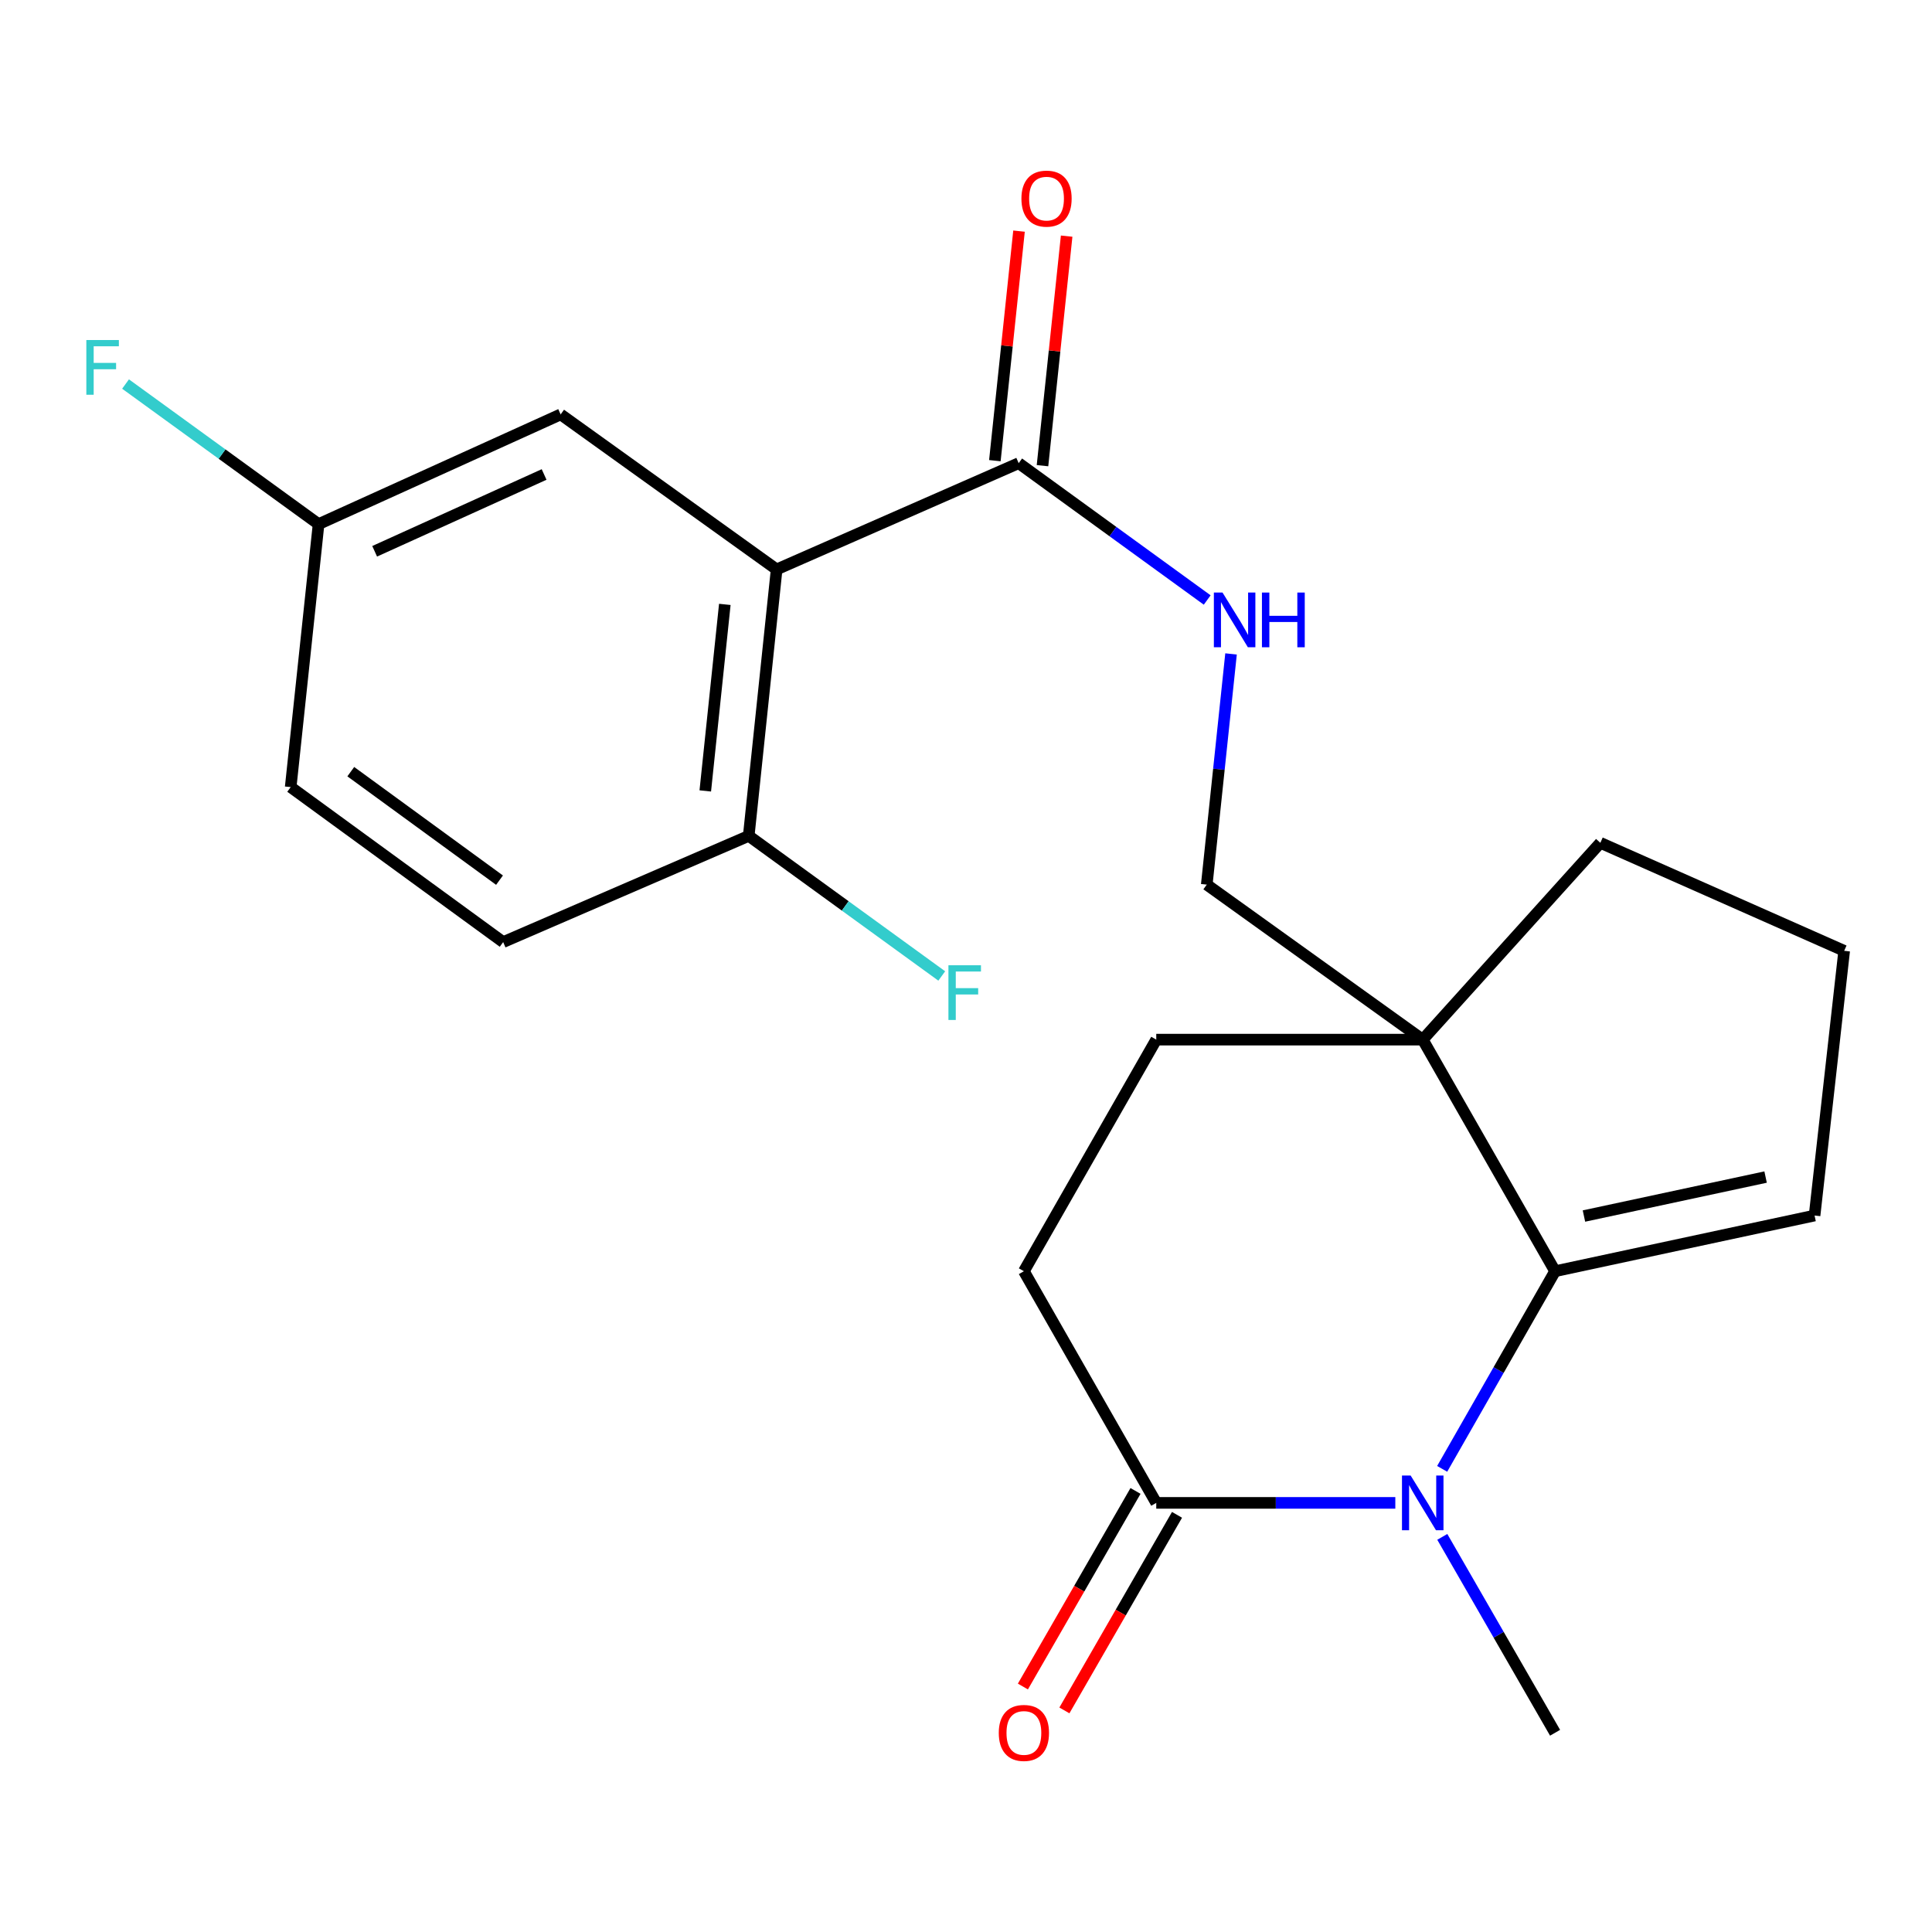 <?xml version='1.0' encoding='iso-8859-1'?>
<svg version='1.1' baseProfile='full'
              xmlns='http://www.w3.org/2000/svg'
                      xmlns:rdkit='http://www.rdkit.org/xml'
                      xmlns:xlink='http://www.w3.org/1999/xlink'
                  xml:space='preserve'
width='1000px' height='1000px' viewBox='0 0 1000 1000'>
<!-- END OF HEADER -->
<rect style='opacity:1.0;fill:#FFFFFF;stroke:none' width='1000' height='1000' x='0' y='0'> </rect>
<path class='bond-0' d='M 746.464,760.278 L 775.683,709.13' style='fill:none;fill-rule:evenodd;stroke:#0000FF;stroke-width:6px;stroke-linecap:butt;stroke-linejoin:miter;stroke-opacity:1' />
<path class='bond-0' d='M 775.683,709.13 L 804.903,657.981' style='fill:none;fill-rule:evenodd;stroke:#000000;stroke-width:6px;stroke-linecap:butt;stroke-linejoin:miter;stroke-opacity:1' />
<path class='bond-1' d='M 722.214,777.891 L 660.347,777.891' style='fill:none;fill-rule:evenodd;stroke:#0000FF;stroke-width:6px;stroke-linecap:butt;stroke-linejoin:miter;stroke-opacity:1' />
<path class='bond-1' d='M 660.347,777.891 L 598.48,777.891' style='fill:none;fill-rule:evenodd;stroke:#000000;stroke-width:6px;stroke-linecap:butt;stroke-linejoin:miter;stroke-opacity:1' />
<path class='bond-2' d='M 746.53,795.483 L 775.717,846.181' style='fill:none;fill-rule:evenodd;stroke:#0000FF;stroke-width:6px;stroke-linecap:butt;stroke-linejoin:miter;stroke-opacity:1' />
<path class='bond-2' d='M 775.717,846.181 L 804.903,896.878' style='fill:none;fill-rule:evenodd;stroke:#000000;stroke-width:6px;stroke-linecap:butt;stroke-linejoin:miter;stroke-opacity:1' />
<path class='bond-3' d='M 804.903,657.981 L 736.403,538.113' style='fill:none;fill-rule:evenodd;stroke:#000000;stroke-width:6px;stroke-linecap:butt;stroke-linejoin:miter;stroke-opacity:1' />
<path class='bond-4' d='M 804.903,657.981 L 939.218,629.157' style='fill:none;fill-rule:evenodd;stroke:#000000;stroke-width:6px;stroke-linecap:butt;stroke-linejoin:miter;stroke-opacity:1' />
<path class='bond-4' d='M 819.849,629.42 L 913.869,609.244' style='fill:none;fill-rule:evenodd;stroke:#000000;stroke-width:6px;stroke-linecap:butt;stroke-linejoin:miter;stroke-opacity:1' />
<path class='bond-5' d='M 401.986,294.726 L 527.266,239.736' style='fill:none;fill-rule:evenodd;stroke:#000000;stroke-width:6px;stroke-linecap:butt;stroke-linejoin:miter;stroke-opacity:1' />
<path class='bond-6' d='M 401.986,294.726 L 387.539,432.649' style='fill:none;fill-rule:evenodd;stroke:#000000;stroke-width:6px;stroke-linecap:butt;stroke-linejoin:miter;stroke-opacity:1' />
<path class='bond-6' d='M 375.165,312.833 L 365.052,409.379' style='fill:none;fill-rule:evenodd;stroke:#000000;stroke-width:6px;stroke-linecap:butt;stroke-linejoin:miter;stroke-opacity:1' />
<path class='bond-7' d='M 401.986,294.726 L 290.187,214.493' style='fill:none;fill-rule:evenodd;stroke:#000000;stroke-width:6px;stroke-linecap:butt;stroke-linejoin:miter;stroke-opacity:1' />
<path class='bond-8' d='M 736.403,538.113 L 624.618,457.879' style='fill:none;fill-rule:evenodd;stroke:#000000;stroke-width:6px;stroke-linecap:butt;stroke-linejoin:miter;stroke-opacity:1' />
<path class='bond-9' d='M 736.403,538.113 L 828.342,436.244' style='fill:none;fill-rule:evenodd;stroke:#000000;stroke-width:6px;stroke-linecap:butt;stroke-linejoin:miter;stroke-opacity:1' />
<path class='bond-10' d='M 736.403,538.113 L 598.48,538.113' style='fill:none;fill-rule:evenodd;stroke:#000000;stroke-width:6px;stroke-linecap:butt;stroke-linejoin:miter;stroke-opacity:1' />
<path class='bond-11' d='M 598.48,777.891 L 529.966,657.981' style='fill:none;fill-rule:evenodd;stroke:#000000;stroke-width:6px;stroke-linecap:butt;stroke-linejoin:miter;stroke-opacity:1' />
<path class='bond-12' d='M 587.738,771.706 L 558.593,822.323' style='fill:none;fill-rule:evenodd;stroke:#000000;stroke-width:6px;stroke-linecap:butt;stroke-linejoin:miter;stroke-opacity:1' />
<path class='bond-12' d='M 558.593,822.323 L 529.447,872.94' style='fill:none;fill-rule:evenodd;stroke:#FF0000;stroke-width:6px;stroke-linecap:butt;stroke-linejoin:miter;stroke-opacity:1' />
<path class='bond-12' d='M 609.221,784.076 L 580.075,834.693' style='fill:none;fill-rule:evenodd;stroke:#000000;stroke-width:6px;stroke-linecap:butt;stroke-linejoin:miter;stroke-opacity:1' />
<path class='bond-12' d='M 580.075,834.693 L 550.929,885.31' style='fill:none;fill-rule:evenodd;stroke:#FF0000;stroke-width:6px;stroke-linecap:butt;stroke-linejoin:miter;stroke-opacity:1' />
<path class='bond-13' d='M 527.266,239.736 L 576.055,275.15' style='fill:none;fill-rule:evenodd;stroke:#000000;stroke-width:6px;stroke-linecap:butt;stroke-linejoin:miter;stroke-opacity:1' />
<path class='bond-13' d='M 576.055,275.15 L 624.844,310.563' style='fill:none;fill-rule:evenodd;stroke:#0000FF;stroke-width:6px;stroke-linecap:butt;stroke-linejoin:miter;stroke-opacity:1' />
<path class='bond-14' d='M 539.593,241.033 L 545.844,181.629' style='fill:none;fill-rule:evenodd;stroke:#000000;stroke-width:6px;stroke-linecap:butt;stroke-linejoin:miter;stroke-opacity:1' />
<path class='bond-14' d='M 545.844,181.629 L 552.096,122.224' style='fill:none;fill-rule:evenodd;stroke:#FF0000;stroke-width:6px;stroke-linecap:butt;stroke-linejoin:miter;stroke-opacity:1' />
<path class='bond-14' d='M 514.94,238.439 L 521.192,179.034' style='fill:none;fill-rule:evenodd;stroke:#000000;stroke-width:6px;stroke-linecap:butt;stroke-linejoin:miter;stroke-opacity:1' />
<path class='bond-14' d='M 521.192,179.034 L 527.443,119.629' style='fill:none;fill-rule:evenodd;stroke:#FF0000;stroke-width:6px;stroke-linecap:butt;stroke-linejoin:miter;stroke-opacity:1' />
<path class='bond-15' d='M 637.184,338.469 L 630.901,398.174' style='fill:none;fill-rule:evenodd;stroke:#0000FF;stroke-width:6px;stroke-linecap:butt;stroke-linejoin:miter;stroke-opacity:1' />
<path class='bond-15' d='M 630.901,398.174 L 624.618,457.879' style='fill:none;fill-rule:evenodd;stroke:#000000;stroke-width:6px;stroke-linecap:butt;stroke-linejoin:miter;stroke-opacity:1' />
<path class='bond-16' d='M 387.539,432.649 L 260.441,487.626' style='fill:none;fill-rule:evenodd;stroke:#000000;stroke-width:6px;stroke-linecap:butt;stroke-linejoin:miter;stroke-opacity:1' />
<path class='bond-17' d='M 387.539,432.649 L 437.495,468.905' style='fill:none;fill-rule:evenodd;stroke:#000000;stroke-width:6px;stroke-linecap:butt;stroke-linejoin:miter;stroke-opacity:1' />
<path class='bond-17' d='M 437.495,468.905 L 487.451,505.161' style='fill:none;fill-rule:evenodd;stroke:#33CCCC;stroke-width:6px;stroke-linecap:butt;stroke-linejoin:miter;stroke-opacity:1' />
<path class='bond-18' d='M 290.187,214.493 L 164.893,271.287' style='fill:none;fill-rule:evenodd;stroke:#000000;stroke-width:6px;stroke-linecap:butt;stroke-linejoin:miter;stroke-opacity:1' />
<path class='bond-18' d='M 281.627,245.59 L 193.921,285.346' style='fill:none;fill-rule:evenodd;stroke:#000000;stroke-width:6px;stroke-linecap:butt;stroke-linejoin:miter;stroke-opacity:1' />
<path class='bond-19' d='M 939.218,629.157 L 954.545,492.143' style='fill:none;fill-rule:evenodd;stroke:#000000;stroke-width:6px;stroke-linecap:butt;stroke-linejoin:miter;stroke-opacity:1' />
<path class='bond-20' d='M 598.48,538.113 L 529.966,657.981' style='fill:none;fill-rule:evenodd;stroke:#000000;stroke-width:6px;stroke-linecap:butt;stroke-linejoin:miter;stroke-opacity:1' />
<path class='bond-21' d='M 260.441,487.626 L 150.46,407.406' style='fill:none;fill-rule:evenodd;stroke:#000000;stroke-width:6px;stroke-linecap:butt;stroke-linejoin:miter;stroke-opacity:1' />
<path class='bond-21' d='M 258.552,455.565 L 181.565,399.412' style='fill:none;fill-rule:evenodd;stroke:#000000;stroke-width:6px;stroke-linecap:butt;stroke-linejoin:miter;stroke-opacity:1' />
<path class='bond-22' d='M 164.893,271.287 L 150.46,407.406' style='fill:none;fill-rule:evenodd;stroke:#000000;stroke-width:6px;stroke-linecap:butt;stroke-linejoin:miter;stroke-opacity:1' />
<path class='bond-23' d='M 164.893,271.287 L 114.937,235.031' style='fill:none;fill-rule:evenodd;stroke:#000000;stroke-width:6px;stroke-linecap:butt;stroke-linejoin:miter;stroke-opacity:1' />
<path class='bond-23' d='M 114.937,235.031 L 64.982,198.775' style='fill:none;fill-rule:evenodd;stroke:#33CCCC;stroke-width:6px;stroke-linecap:butt;stroke-linejoin:miter;stroke-opacity:1' />
<path class='bond-24' d='M 828.342,436.244 L 954.545,492.143' style='fill:none;fill-rule:evenodd;stroke:#000000;stroke-width:6px;stroke-linecap:butt;stroke-linejoin:miter;stroke-opacity:1' />
<path  class='atom-0' d='M 730.143 763.731
L 739.423 778.731
Q 740.343 780.211, 741.823 782.891
Q 743.303 785.571, 743.383 785.731
L 743.383 763.731
L 747.143 763.731
L 747.143 792.051
L 743.263 792.051
L 733.303 775.651
Q 732.143 773.731, 730.903 771.531
Q 729.703 769.331, 729.343 768.651
L 729.343 792.051
L 725.663 792.051
L 725.663 763.731
L 730.143 763.731
' fill='#0000FF'/>
<path  class='atom-6' d='M 632.777 306.705
L 642.057 321.705
Q 642.977 323.185, 644.457 325.865
Q 645.937 328.545, 646.017 328.705
L 646.017 306.705
L 649.777 306.705
L 649.777 335.025
L 645.897 335.025
L 635.937 318.625
Q 634.777 316.705, 633.537 314.505
Q 632.337 312.305, 631.977 311.625
L 631.977 335.025
L 628.297 335.025
L 628.297 306.705
L 632.777 306.705
' fill='#0000FF'/>
<path  class='atom-6' d='M 653.177 306.705
L 657.017 306.705
L 657.017 318.745
L 671.497 318.745
L 671.497 306.705
L 675.337 306.705
L 675.337 335.025
L 671.497 335.025
L 671.497 321.945
L 657.017 321.945
L 657.017 335.025
L 653.177 335.025
L 653.177 306.705
' fill='#0000FF'/>
<path  class='atom-13' d='M 516.966 896.958
Q 516.966 890.158, 520.326 886.358
Q 523.686 882.558, 529.966 882.558
Q 536.246 882.558, 539.606 886.358
Q 542.966 890.158, 542.966 896.958
Q 542.966 903.838, 539.566 907.758
Q 536.166 911.638, 529.966 911.638
Q 523.726 911.638, 520.326 907.758
Q 516.966 903.878, 516.966 896.958
M 529.966 908.438
Q 534.286 908.438, 536.606 905.558
Q 538.966 902.638, 538.966 896.958
Q 538.966 891.398, 536.606 888.598
Q 534.286 885.758, 529.966 885.758
Q 525.646 885.758, 523.286 888.558
Q 520.966 891.358, 520.966 896.958
Q 520.966 902.678, 523.286 905.558
Q 525.646 908.438, 529.966 908.438
' fill='#FF0000'/>
<path  class='atom-14' d='M 528.685 102.802
Q 528.685 96.002, 532.045 92.202
Q 535.405 88.402, 541.685 88.402
Q 547.965 88.402, 551.325 92.202
Q 554.685 96.002, 554.685 102.802
Q 554.685 109.682, 551.285 113.602
Q 547.885 117.482, 541.685 117.482
Q 535.445 117.482, 532.045 113.602
Q 528.685 109.722, 528.685 102.802
M 541.685 114.282
Q 546.005 114.282, 548.325 111.402
Q 550.685 108.482, 550.685 102.802
Q 550.685 97.242, 548.325 94.442
Q 546.005 91.602, 541.685 91.602
Q 537.365 91.602, 535.005 94.402
Q 532.685 97.202, 532.685 102.802
Q 532.685 108.522, 535.005 111.402
Q 537.365 114.282, 541.685 114.282
' fill='#FF0000'/>
<path  class='atom-18' d='M 490.904 499.618
L 507.744 499.618
L 507.744 502.858
L 494.704 502.858
L 494.704 511.458
L 506.304 511.458
L 506.304 514.738
L 494.704 514.738
L 494.704 527.938
L 490.904 527.938
L 490.904 499.618
' fill='#33CCCC'/>
<path  class='atom-21' d='M 44.689 175.998
L 61.529 175.998
L 61.529 179.238
L 48.489 179.238
L 48.489 187.838
L 60.089 187.838
L 60.089 191.118
L 48.489 191.118
L 48.489 204.318
L 44.689 204.318
L 44.689 175.998
' fill='#33CCCC'/>
</svg>

